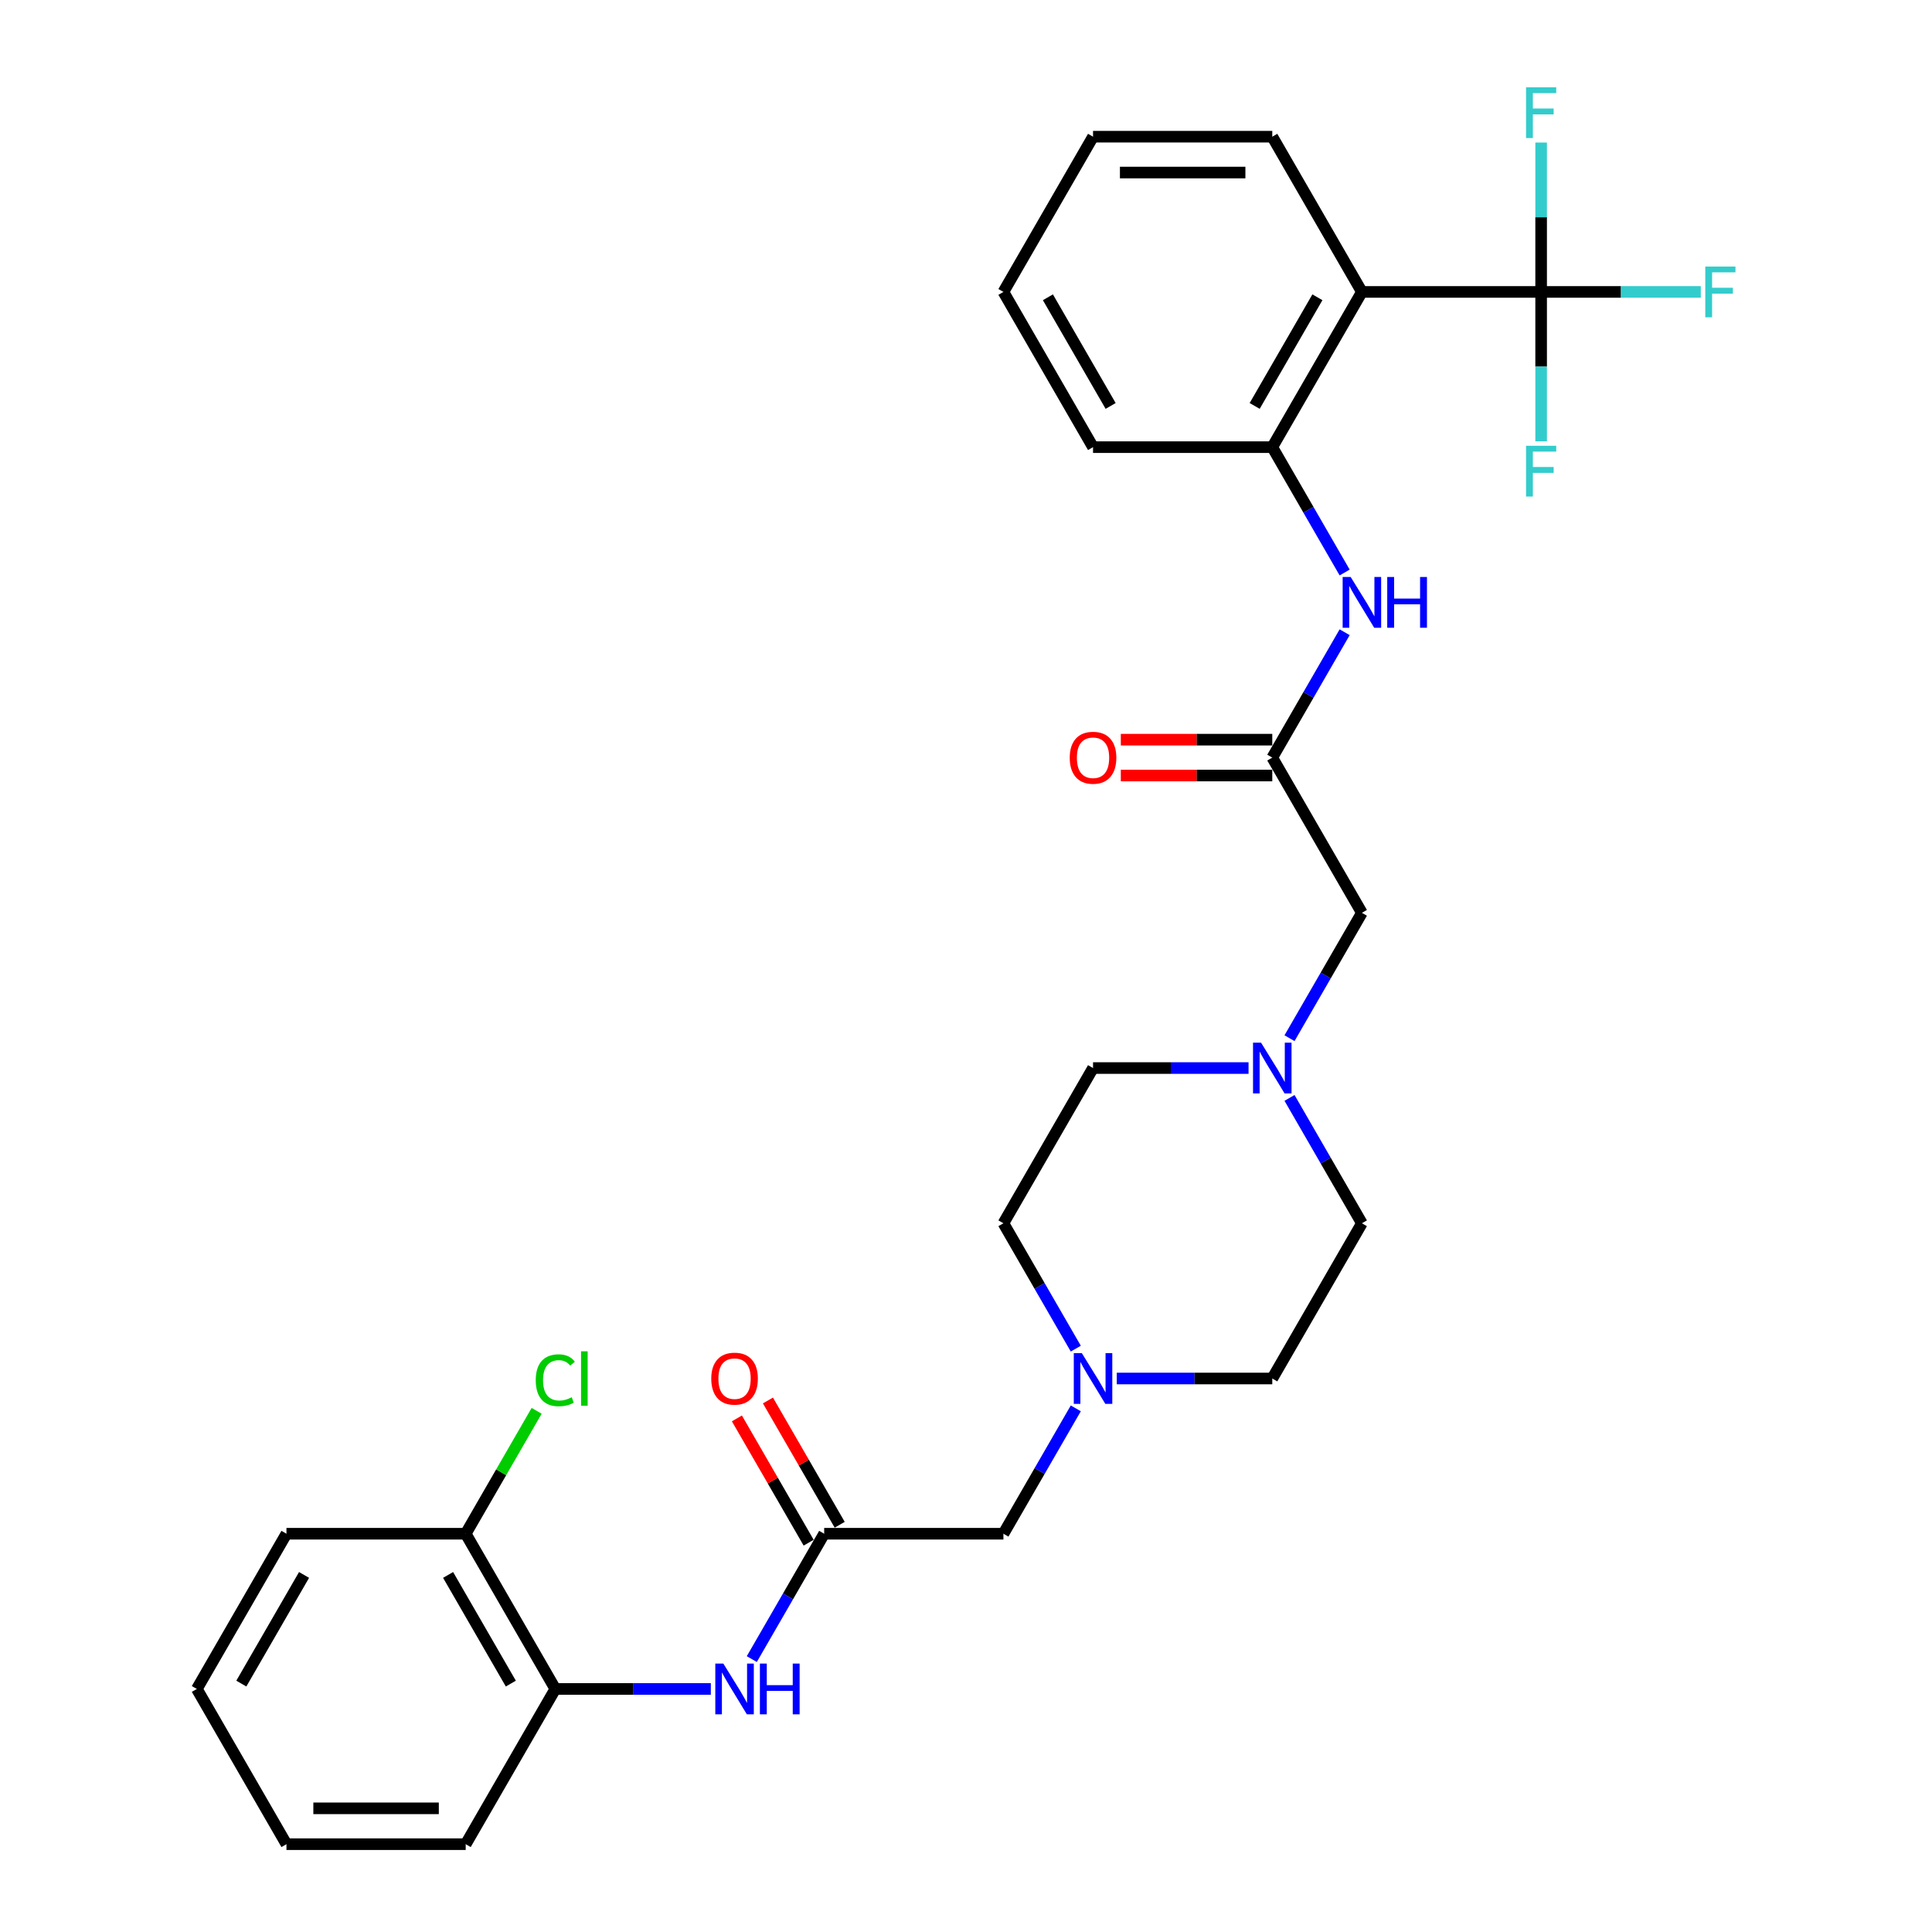 <?xml version='1.0' encoding='iso-8859-1'?>
<svg version='1.1' baseProfile='full'
              xmlns='http://www.w3.org/2000/svg'
                      xmlns:rdkit='http://www.rdkit.org/xml'
                      xmlns:xlink='http://www.w3.org/1999/xlink'
                  xml:space='preserve'
width='1000px' height='1000px' viewBox='0 0 1000 1000'>
<!-- END OF HEADER -->
<rect style='opacity:1.0;fill:#FFFFFF;stroke:none' width='1000' height='1000' x='0' y='0'> </rect>
<path class='bond-0' d='M 797.689,151.099 L 704.915,151.099' style='fill:none;fill-rule:evenodd;stroke:#000000;stroke-width:6px;stroke-linecap:butt;stroke-linejoin:miter;stroke-opacity:1' />
<path class='bond-14' d='M 797.689,151.099 L 839.011,151.099' style='fill:none;fill-rule:evenodd;stroke:#000000;stroke-width:6px;stroke-linecap:butt;stroke-linejoin:miter;stroke-opacity:1' />
<path class='bond-14' d='M 839.011,151.099 L 880.332,151.099' style='fill:none;fill-rule:evenodd;stroke:#33CCCC;stroke-width:6px;stroke-linecap:butt;stroke-linejoin:miter;stroke-opacity:1' />
<path class='bond-15' d='M 797.689,151.099 L 797.689,189.758' style='fill:none;fill-rule:evenodd;stroke:#000000;stroke-width:6px;stroke-linecap:butt;stroke-linejoin:miter;stroke-opacity:1' />
<path class='bond-15' d='M 797.689,189.758 L 797.689,228.417' style='fill:none;fill-rule:evenodd;stroke:#33CCCC;stroke-width:6px;stroke-linecap:butt;stroke-linejoin:miter;stroke-opacity:1' />
<path class='bond-16' d='M 797.689,151.099 L 797.689,112.44' style='fill:none;fill-rule:evenodd;stroke:#000000;stroke-width:6px;stroke-linecap:butt;stroke-linejoin:miter;stroke-opacity:1' />
<path class='bond-16' d='M 797.689,112.44 L 797.689,73.781' style='fill:none;fill-rule:evenodd;stroke:#33CCCC;stroke-width:6px;stroke-linecap:butt;stroke-linejoin:miter;stroke-opacity:1' />
<path class='bond-1' d='M 704.915,151.099 L 658.528,231.443' style='fill:none;fill-rule:evenodd;stroke:#000000;stroke-width:6px;stroke-linecap:butt;stroke-linejoin:miter;stroke-opacity:1' />
<path class='bond-1' d='M 681.888,153.873 L 649.417,210.114' style='fill:none;fill-rule:evenodd;stroke:#000000;stroke-width:6px;stroke-linecap:butt;stroke-linejoin:miter;stroke-opacity:1' />
<path class='bond-22' d='M 704.915,151.099 L 658.528,70.754' style='fill:none;fill-rule:evenodd;stroke:#000000;stroke-width:6px;stroke-linecap:butt;stroke-linejoin:miter;stroke-opacity:1' />
<path class='bond-2' d='M 658.528,231.443 L 677.26,263.888' style='fill:none;fill-rule:evenodd;stroke:#000000;stroke-width:6px;stroke-linecap:butt;stroke-linejoin:miter;stroke-opacity:1' />
<path class='bond-2' d='M 677.26,263.888 L 695.991,296.332' style='fill:none;fill-rule:evenodd;stroke:#0000FF;stroke-width:6px;stroke-linecap:butt;stroke-linejoin:miter;stroke-opacity:1' />
<path class='bond-23' d='M 658.528,231.443 L 565.754,231.443' style='fill:none;fill-rule:evenodd;stroke:#000000;stroke-width:6px;stroke-linecap:butt;stroke-linejoin:miter;stroke-opacity:1' />
<path class='bond-3' d='M 695.991,327.244 L 677.26,359.689' style='fill:none;fill-rule:evenodd;stroke:#0000FF;stroke-width:6px;stroke-linecap:butt;stroke-linejoin:miter;stroke-opacity:1' />
<path class='bond-3' d='M 677.26,359.689 L 658.528,392.133' style='fill:none;fill-rule:evenodd;stroke:#000000;stroke-width:6px;stroke-linecap:butt;stroke-linejoin:miter;stroke-opacity:1' />
<path class='bond-10' d='M 658.528,392.133 L 704.915,472.477' style='fill:none;fill-rule:evenodd;stroke:#000000;stroke-width:6px;stroke-linecap:butt;stroke-linejoin:miter;stroke-opacity:1' />
<path class='bond-11' d='M 658.528,382.855 L 619.331,382.855' style='fill:none;fill-rule:evenodd;stroke:#000000;stroke-width:6px;stroke-linecap:butt;stroke-linejoin:miter;stroke-opacity:1' />
<path class='bond-11' d='M 619.331,382.855 L 580.134,382.855' style='fill:none;fill-rule:evenodd;stroke:#FF0000;stroke-width:6px;stroke-linecap:butt;stroke-linejoin:miter;stroke-opacity:1' />
<path class='bond-11' d='M 658.528,401.41 L 619.331,401.41' style='fill:none;fill-rule:evenodd;stroke:#000000;stroke-width:6px;stroke-linecap:butt;stroke-linejoin:miter;stroke-opacity:1' />
<path class='bond-11' d='M 619.331,401.41 L 580.134,401.41' style='fill:none;fill-rule:evenodd;stroke:#FF0000;stroke-width:6px;stroke-linecap:butt;stroke-linejoin:miter;stroke-opacity:1' />
<path class='bond-4' d='M 426.593,793.856 L 519.367,793.856' style='fill:none;fill-rule:evenodd;stroke:#000000;stroke-width:6px;stroke-linecap:butt;stroke-linejoin:miter;stroke-opacity:1' />
<path class='bond-5' d='M 426.593,793.856 L 407.861,826.3' style='fill:none;fill-rule:evenodd;stroke:#000000;stroke-width:6px;stroke-linecap:butt;stroke-linejoin:miter;stroke-opacity:1' />
<path class='bond-5' d='M 407.861,826.3 L 389.13,858.745' style='fill:none;fill-rule:evenodd;stroke:#0000FF;stroke-width:6px;stroke-linecap:butt;stroke-linejoin:miter;stroke-opacity:1' />
<path class='bond-12' d='M 434.627,789.217 L 416.056,757.051' style='fill:none;fill-rule:evenodd;stroke:#000000;stroke-width:6px;stroke-linecap:butt;stroke-linejoin:miter;stroke-opacity:1' />
<path class='bond-12' d='M 416.056,757.051 L 397.485,724.886' style='fill:none;fill-rule:evenodd;stroke:#FF0000;stroke-width:6px;stroke-linecap:butt;stroke-linejoin:miter;stroke-opacity:1' />
<path class='bond-12' d='M 418.558,798.495 L 399.987,766.329' style='fill:none;fill-rule:evenodd;stroke:#000000;stroke-width:6px;stroke-linecap:butt;stroke-linejoin:miter;stroke-opacity:1' />
<path class='bond-12' d='M 399.987,766.329 L 381.416,734.163' style='fill:none;fill-rule:evenodd;stroke:#FF0000;stroke-width:6px;stroke-linecap:butt;stroke-linejoin:miter;stroke-opacity:1' />
<path class='bond-8' d='M 367.923,874.201 L 327.677,874.201' style='fill:none;fill-rule:evenodd;stroke:#0000FF;stroke-width:6px;stroke-linecap:butt;stroke-linejoin:miter;stroke-opacity:1' />
<path class='bond-8' d='M 327.677,874.201 L 287.432,874.201' style='fill:none;fill-rule:evenodd;stroke:#000000;stroke-width:6px;stroke-linecap:butt;stroke-linejoin:miter;stroke-opacity:1' />
<path class='bond-6' d='M 667.452,537.366 L 686.183,504.922' style='fill:none;fill-rule:evenodd;stroke:#0000FF;stroke-width:6px;stroke-linecap:butt;stroke-linejoin:miter;stroke-opacity:1' />
<path class='bond-6' d='M 686.183,504.922 L 704.915,472.477' style='fill:none;fill-rule:evenodd;stroke:#000000;stroke-width:6px;stroke-linecap:butt;stroke-linejoin:miter;stroke-opacity:1' />
<path class='bond-17' d='M 646.245,552.822 L 605.999,552.822' style='fill:none;fill-rule:evenodd;stroke:#0000FF;stroke-width:6px;stroke-linecap:butt;stroke-linejoin:miter;stroke-opacity:1' />
<path class='bond-17' d='M 605.999,552.822 L 565.754,552.822' style='fill:none;fill-rule:evenodd;stroke:#000000;stroke-width:6px;stroke-linecap:butt;stroke-linejoin:miter;stroke-opacity:1' />
<path class='bond-18' d='M 667.452,568.278 L 686.183,600.723' style='fill:none;fill-rule:evenodd;stroke:#0000FF;stroke-width:6px;stroke-linecap:butt;stroke-linejoin:miter;stroke-opacity:1' />
<path class='bond-18' d='M 686.183,600.723 L 704.915,633.167' style='fill:none;fill-rule:evenodd;stroke:#000000;stroke-width:6px;stroke-linecap:butt;stroke-linejoin:miter;stroke-opacity:1' />
<path class='bond-7' d='M 578.037,713.511 L 618.283,713.511' style='fill:none;fill-rule:evenodd;stroke:#0000FF;stroke-width:6px;stroke-linecap:butt;stroke-linejoin:miter;stroke-opacity:1' />
<path class='bond-7' d='M 618.283,713.511 L 658.528,713.511' style='fill:none;fill-rule:evenodd;stroke:#000000;stroke-width:6px;stroke-linecap:butt;stroke-linejoin:miter;stroke-opacity:1' />
<path class='bond-9' d='M 556.83,728.968 L 538.099,761.412' style='fill:none;fill-rule:evenodd;stroke:#0000FF;stroke-width:6px;stroke-linecap:butt;stroke-linejoin:miter;stroke-opacity:1' />
<path class='bond-9' d='M 538.099,761.412 L 519.367,793.856' style='fill:none;fill-rule:evenodd;stroke:#000000;stroke-width:6px;stroke-linecap:butt;stroke-linejoin:miter;stroke-opacity:1' />
<path class='bond-31' d='M 556.83,698.055 L 538.099,665.611' style='fill:none;fill-rule:evenodd;stroke:#0000FF;stroke-width:6px;stroke-linecap:butt;stroke-linejoin:miter;stroke-opacity:1' />
<path class='bond-31' d='M 538.099,665.611 L 519.367,633.167' style='fill:none;fill-rule:evenodd;stroke:#000000;stroke-width:6px;stroke-linecap:butt;stroke-linejoin:miter;stroke-opacity:1' />
<path class='bond-13' d='M 287.432,874.201 L 241.045,793.856' style='fill:none;fill-rule:evenodd;stroke:#000000;stroke-width:6px;stroke-linecap:butt;stroke-linejoin:miter;stroke-opacity:1' />
<path class='bond-13' d='M 264.405,871.426 L 231.934,815.185' style='fill:none;fill-rule:evenodd;stroke:#000000;stroke-width:6px;stroke-linecap:butt;stroke-linejoin:miter;stroke-opacity:1' />
<path class='bond-24' d='M 287.432,874.201 L 241.045,954.545' style='fill:none;fill-rule:evenodd;stroke:#000000;stroke-width:6px;stroke-linecap:butt;stroke-linejoin:miter;stroke-opacity:1' />
<path class='bond-21' d='M 241.045,793.856 L 259.407,762.052' style='fill:none;fill-rule:evenodd;stroke:#000000;stroke-width:6px;stroke-linecap:butt;stroke-linejoin:miter;stroke-opacity:1' />
<path class='bond-21' d='M 259.407,762.052 L 277.769,730.248' style='fill:none;fill-rule:evenodd;stroke:#00CC00;stroke-width:6px;stroke-linecap:butt;stroke-linejoin:miter;stroke-opacity:1' />
<path class='bond-25' d='M 241.045,793.856 L 148.271,793.856' style='fill:none;fill-rule:evenodd;stroke:#000000;stroke-width:6px;stroke-linecap:butt;stroke-linejoin:miter;stroke-opacity:1' />
<path class='bond-19' d='M 565.754,552.822 L 519.367,633.167' style='fill:none;fill-rule:evenodd;stroke:#000000;stroke-width:6px;stroke-linecap:butt;stroke-linejoin:miter;stroke-opacity:1' />
<path class='bond-20' d='M 704.915,633.167 L 658.528,713.511' style='fill:none;fill-rule:evenodd;stroke:#000000;stroke-width:6px;stroke-linecap:butt;stroke-linejoin:miter;stroke-opacity:1' />
<path class='bond-26' d='M 658.528,70.754 L 565.754,70.754' style='fill:none;fill-rule:evenodd;stroke:#000000;stroke-width:6px;stroke-linecap:butt;stroke-linejoin:miter;stroke-opacity:1' />
<path class='bond-26' d='M 644.612,89.309 L 579.67,89.309' style='fill:none;fill-rule:evenodd;stroke:#000000;stroke-width:6px;stroke-linecap:butt;stroke-linejoin:miter;stroke-opacity:1' />
<path class='bond-30' d='M 565.754,231.443 L 519.367,151.099' style='fill:none;fill-rule:evenodd;stroke:#000000;stroke-width:6px;stroke-linecap:butt;stroke-linejoin:miter;stroke-opacity:1' />
<path class='bond-30' d='M 574.865,210.114 L 542.394,153.873' style='fill:none;fill-rule:evenodd;stroke:#000000;stroke-width:6px;stroke-linecap:butt;stroke-linejoin:miter;stroke-opacity:1' />
<path class='bond-28' d='M 241.045,954.545 L 148.271,954.545' style='fill:none;fill-rule:evenodd;stroke:#000000;stroke-width:6px;stroke-linecap:butt;stroke-linejoin:miter;stroke-opacity:1' />
<path class='bond-28' d='M 227.129,935.991 L 162.187,935.991' style='fill:none;fill-rule:evenodd;stroke:#000000;stroke-width:6px;stroke-linecap:butt;stroke-linejoin:miter;stroke-opacity:1' />
<path class='bond-32' d='M 148.271,793.856 L 101.884,874.201' style='fill:none;fill-rule:evenodd;stroke:#000000;stroke-width:6px;stroke-linecap:butt;stroke-linejoin:miter;stroke-opacity:1' />
<path class='bond-32' d='M 157.382,815.185 L 124.911,871.426' style='fill:none;fill-rule:evenodd;stroke:#000000;stroke-width:6px;stroke-linecap:butt;stroke-linejoin:miter;stroke-opacity:1' />
<path class='bond-27' d='M 565.754,70.754 L 519.367,151.099' style='fill:none;fill-rule:evenodd;stroke:#000000;stroke-width:6px;stroke-linecap:butt;stroke-linejoin:miter;stroke-opacity:1' />
<path class='bond-29' d='M 148.271,954.545 L 101.884,874.201' style='fill:none;fill-rule:evenodd;stroke:#000000;stroke-width:6px;stroke-linecap:butt;stroke-linejoin:miter;stroke-opacity:1' />
<path  class='atom-3' d='M 699.107 298.651
L 707.717 312.567
Q 708.57 313.94, 709.943 316.427
Q 711.316 318.913, 711.391 319.062
L 711.391 298.651
L 714.879 298.651
L 714.879 324.925
L 711.279 324.925
L 702.039 309.71
Q 700.963 307.929, 699.812 305.888
Q 698.699 303.847, 698.365 303.216
L 698.365 324.925
L 694.951 324.925
L 694.951 298.651
L 699.107 298.651
' fill='#0000FF'/>
<path  class='atom-3' d='M 718.033 298.651
L 721.596 298.651
L 721.596 309.821
L 735.03 309.821
L 735.03 298.651
L 738.592 298.651
L 738.592 324.925
L 735.03 324.925
L 735.03 312.79
L 721.596 312.79
L 721.596 324.925
L 718.033 324.925
L 718.033 298.651
' fill='#0000FF'/>
<path  class='atom-6' d='M 374.398 861.064
L 383.008 874.98
Q 383.861 876.353, 385.234 878.839
Q 386.607 881.326, 386.682 881.474
L 386.682 861.064
L 390.17 861.064
L 390.17 887.338
L 386.57 887.338
L 377.33 872.123
Q 376.254 870.341, 375.103 868.3
Q 373.99 866.259, 373.656 865.628
L 373.656 887.338
L 370.242 887.338
L 370.242 861.064
L 374.398 861.064
' fill='#0000FF'/>
<path  class='atom-6' d='M 393.324 861.064
L 396.887 861.064
L 396.887 872.234
L 410.32 872.234
L 410.32 861.064
L 413.883 861.064
L 413.883 887.338
L 410.32 887.338
L 410.32 875.203
L 396.887 875.203
L 396.887 887.338
L 393.324 887.338
L 393.324 861.064
' fill='#0000FF'/>
<path  class='atom-7' d='M 652.72 539.685
L 661.33 553.601
Q 662.183 554.974, 663.556 557.461
Q 664.929 559.947, 665.004 560.096
L 665.004 539.685
L 668.492 539.685
L 668.492 565.959
L 664.892 565.959
L 655.652 550.744
Q 654.576 548.963, 653.425 546.922
Q 652.312 544.881, 651.978 544.25
L 651.978 565.959
L 648.564 565.959
L 648.564 539.685
L 652.72 539.685
' fill='#0000FF'/>
<path  class='atom-8' d='M 559.946 700.375
L 568.556 714.291
Q 569.409 715.664, 570.782 718.15
Q 572.155 720.636, 572.23 720.785
L 572.23 700.375
L 575.718 700.375
L 575.718 726.648
L 572.118 726.648
L 562.878 711.433
Q 561.802 709.652, 560.651 707.611
Q 559.538 705.57, 559.204 704.939
L 559.204 726.648
L 555.79 726.648
L 555.79 700.375
L 559.946 700.375
' fill='#0000FF'/>
<path  class='atom-12' d='M 553.693 392.207
Q 553.693 385.898, 556.811 382.373
Q 559.928 378.848, 565.754 378.848
Q 571.58 378.848, 574.697 382.373
Q 577.815 385.898, 577.815 392.207
Q 577.815 398.59, 574.66 402.227
Q 571.506 405.826, 565.754 405.826
Q 559.965 405.826, 556.811 402.227
Q 553.693 398.627, 553.693 392.207
M 565.754 402.857
Q 569.762 402.857, 571.914 400.186
Q 574.104 397.477, 574.104 392.207
Q 574.104 387.049, 571.914 384.451
Q 569.762 381.816, 565.754 381.816
Q 561.746 381.816, 559.557 384.414
Q 557.404 387.012, 557.404 392.207
Q 557.404 397.514, 559.557 400.186
Q 561.746 402.857, 565.754 402.857
' fill='#FF0000'/>
<path  class='atom-13' d='M 368.145 713.586
Q 368.145 707.277, 371.263 703.752
Q 374.38 700.226, 380.206 700.226
Q 386.032 700.226, 389.149 703.752
Q 392.267 707.277, 392.267 713.586
Q 392.267 719.969, 389.112 723.605
Q 385.958 727.205, 380.206 727.205
Q 374.417 727.205, 371.263 723.605
Q 368.145 720.006, 368.145 713.586
M 380.206 724.236
Q 384.214 724.236, 386.366 721.564
Q 388.556 718.855, 388.556 713.586
Q 388.556 708.427, 386.366 705.83
Q 384.214 703.195, 380.206 703.195
Q 376.198 703.195, 374.009 705.793
Q 371.856 708.39, 371.856 713.586
Q 371.856 718.892, 374.009 721.564
Q 376.198 724.236, 380.206 724.236
' fill='#FF0000'/>
<path  class='atom-15' d='M 882.652 137.962
L 898.275 137.962
L 898.275 140.968
L 886.177 140.968
L 886.177 148.946
L 896.939 148.946
L 896.939 151.989
L 886.177 151.989
L 886.177 164.236
L 882.652 164.236
L 882.652 137.962
' fill='#33CCCC'/>
<path  class='atom-16' d='M 789.878 230.736
L 805.501 230.736
L 805.501 233.742
L 793.403 233.742
L 793.403 241.72
L 804.165 241.72
L 804.165 244.763
L 793.403 244.763
L 793.403 257.01
L 789.878 257.01
L 789.878 230.736
' fill='#33CCCC'/>
<path  class='atom-17' d='M 789.878 45.188
L 805.501 45.188
L 805.501 48.194
L 793.403 48.194
L 793.403 56.172
L 804.165 56.172
L 804.165 59.215
L 793.403 59.215
L 793.403 71.462
L 789.878 71.462
L 789.878 45.188
' fill='#33CCCC'/>
<path  class='atom-22' d='M 277.301 714.421
Q 277.301 707.889, 280.344 704.475
Q 283.424 701.024, 289.25 701.024
Q 294.668 701.024, 297.563 704.846
L 295.114 706.85
Q 292.998 704.067, 289.25 704.067
Q 285.28 704.067, 283.164 706.739
Q 281.086 709.374, 281.086 714.421
Q 281.086 719.616, 283.239 722.288
Q 285.428 724.96, 289.658 724.96
Q 292.553 724.96, 295.93 723.216
L 296.969 725.999
Q 295.596 726.889, 293.518 727.409
Q 291.44 727.929, 289.139 727.929
Q 283.424 727.929, 280.344 724.44
Q 277.301 720.952, 277.301 714.421
' fill='#00CC00'/>
<path  class='atom-22' d='M 300.754 699.428
L 304.168 699.428
L 304.168 727.595
L 300.754 727.595
L 300.754 699.428
' fill='#00CC00'/>
</svg>
